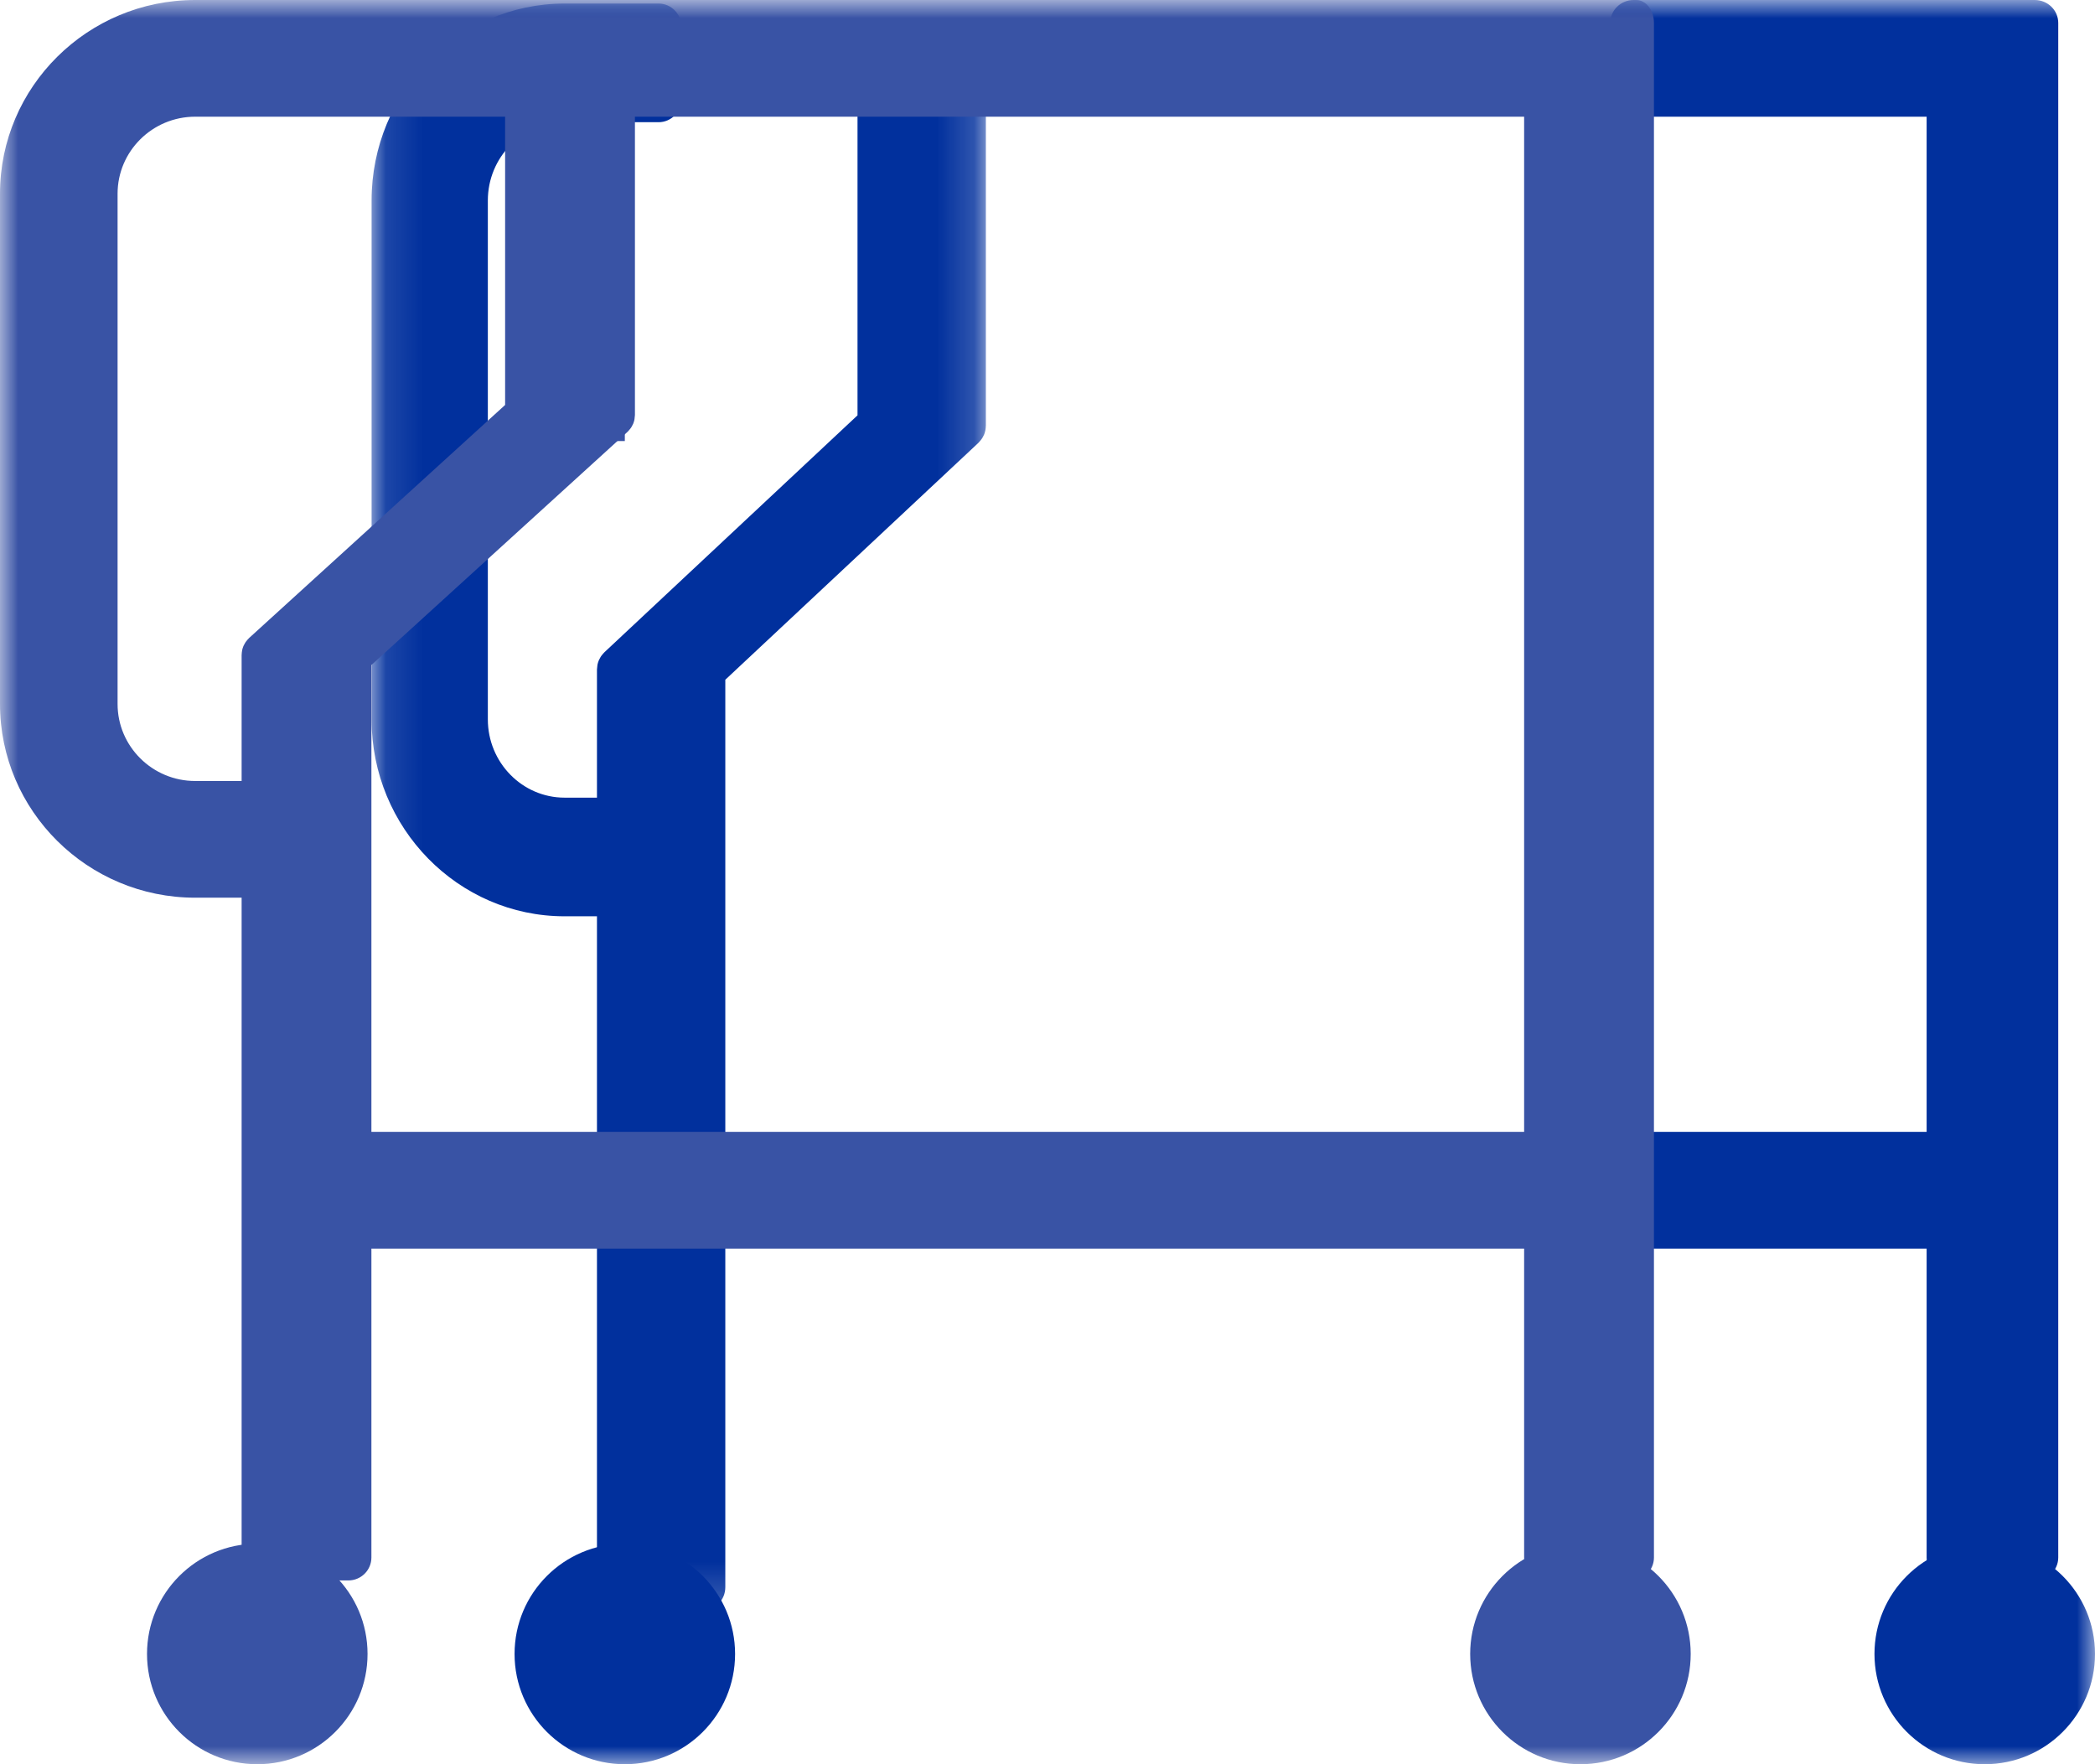 <?xml version="1.0" encoding="UTF-8"?><svg width="57px" height="48px" version="1.1" xmlns="http://www.w3.org/2000/svg" xmlns:xlink="http://www.w3.org/1999/xlink"><defs><polygon id="path-1" points="0.11 0.097 16.823 0.097 16.823 43.818 0.11 43.818"/><polygon id="path-3" points="0 48 57 48 57 0 0 0"/></defs><g id="Page-1" stroke="none" stroke-width="1" fill="none" fill-rule="evenodd"><g id="Back-of-House-click-collect" transform="translate(-1129, -627)"><g id="Group-15" transform="translate(1129, 627)"><g id="Group-3" transform="translate(10, 0)"><mask id="mask-2" fill="white"><use xlink:href="#path-1"/></mask><g id="Clip-2"/><path d="M16.725,11.918 C16.74,11.895 16.752,11.871 16.763,11.847 C16.768,11.838 16.773,11.829 16.777,11.819 C16.79,11.785 16.801,11.75 16.808,11.714 C16.81,11.705 16.811,11.695 16.813,11.686 C16.818,11.657 16.821,11.627 16.821,11.597 C16.822,11.591 16.823,11.585 16.823,11.579 L16.823,1.352 C16.823,1.001 16.545,0.717 16.201,0.717 L15.328,0.717 L14.827,0.717 L13.953,0.717 C13.61,0.717 13.331,1.001 13.331,1.352 L13.331,11.3 L6.444,17.747 C6.44,17.751 6.437,17.755 6.433,17.759 C6.425,17.767 6.417,17.776 6.409,17.785 C6.392,17.804 6.376,17.823 6.361,17.844 C6.354,17.855 6.347,17.865 6.34,17.876 C6.326,17.899 6.313,17.922 6.302,17.947 C6.298,17.956 6.293,17.965 6.289,17.975 C6.275,18.009 6.265,18.044 6.257,18.079 C6.255,18.089 6.254,18.098 6.253,18.108 C6.248,18.137 6.245,18.167 6.244,18.197 C6.244,18.203 6.242,18.209 6.242,18.215 L6.242,21.702 L5.361,21.702 C4.21,21.702 3.273,20.747 3.273,19.572 L3.273,5.455 C3.273,4.281 4.21,3.325 5.361,3.325 L7.919,3.325 C8.262,3.325 8.541,3.041 8.541,2.691 L8.541,0.732 C8.541,0.381 8.262,0.097 7.919,0.097 L5.361,0.097 C2.465,0.097 0.11,2.501 0.11,5.455 L0.11,19.572 C0.11,22.526 2.465,24.93 5.361,24.93 L6.242,24.93 L6.242,43.183 C6.242,43.534 6.52,43.818 6.864,43.818 L7.738,43.818 L8.239,43.818 L9.112,43.818 C9.456,43.818 9.734,43.534 9.734,43.183 L9.734,18.494 L16.622,12.047 C16.626,12.043 16.628,12.039 16.632,12.035 C16.641,12.027 16.648,12.018 16.656,12.009 C16.673,11.99 16.689,11.97 16.704,11.95 C16.712,11.94 16.719,11.929 16.725,11.918" id="Fill-1" fill="#01309D" mask="url(#mask-2)"/></g><mask id="mask-4" fill="white"><use xlink:href="#path-3"/></mask><g id="Clip-5"/><polygon id="Fill-4" fill="#3953A5" mask="url(#mask-4)" points="14 12 16 12 16 2 14 2"/><polygon id="Fill-6" fill="#3953A5" mask="url(#mask-4)" points="7.878 18 7 18 14.122 11 15 11"/><path d="M55.362,0 L55.277,0 L54.466,0 L53.953,0 L53.056,0 L44.449,0 C44.097,0 43.811,0.279 43.811,0.624 L43.638,0.624 L43.638,2.551 L43.811,2.551 C43.811,2.895 44.097,3.175 44.449,3.175 L52.419,3.175 L52.419,30.797 L43.638,30.797 C43.286,30.797 43,31.076 43,31.421 L43,33.348 C43,33.692 43.286,33.972 43.638,33.972 L52.419,33.972 L52.419,42.376 C52.419,42.721 52.704,43 53.056,43 L53.953,43 L54.466,43 L55.362,43 C55.714,43 56,42.721 56,42.376 L56,0.624 C56,0.279 55.714,0 55.362,0" id="Fill-7" fill="#01309D" mask="url(#mask-4)"/><polygon id="Fill-8" fill="#3953A5" mask="url(#mask-4)" points="8.461 18 7 18 14.538 11 16 11"/><polygon id="Fill-9" fill="#3953A5" mask="url(#mask-4)" points="15 12 17 12 17 2 15 2"/><path d="M10.105,30.797 L10.105,18.093 L17.071,11.752 C17.075,11.749 17.078,11.745 17.082,11.741 C17.09,11.733 17.098,11.724 17.106,11.715 C17.123,11.697 17.139,11.678 17.154,11.657 C17.162,11.647 17.169,11.637 17.176,11.626 C17.19,11.603 17.203,11.58 17.214,11.556 C17.218,11.547 17.224,11.538 17.228,11.528 C17.241,11.495 17.252,11.461 17.26,11.426 C17.262,11.417 17.263,11.407 17.264,11.398 C17.269,11.369 17.272,11.34 17.273,11.311 C17.273,11.305 17.275,11.299 17.275,11.292 L17.275,3.175 L41.468,3.175 L41.468,30.797 L10.105,30.797 Z M6.777,17.359 C6.773,17.363 6.771,17.367 6.767,17.371 C6.758,17.379 6.751,17.387 6.743,17.395 C6.726,17.414 6.709,17.434 6.694,17.455 C6.687,17.465 6.68,17.475 6.673,17.485 C6.658,17.508 6.646,17.532 6.634,17.556 C6.63,17.565 6.625,17.574 6.621,17.583 C6.607,17.616 6.597,17.651 6.589,17.686 C6.587,17.695 6.586,17.704 6.585,17.714 C6.58,17.743 6.576,17.772 6.576,17.801 C6.576,17.807 6.574,17.813 6.574,17.819 L6.574,21.249 L5.311,21.249 C4.147,21.249 3.199,20.309 3.199,19.154 L3.199,5.27 C3.199,4.114 4.147,3.175 5.311,3.175 L7.058,3.175 L7.898,3.175 L13.743,3.175 L13.743,11.018 L6.777,17.359 Z M45,0.946 L45,0.624 C45,0.279 44.783,0 44.516,0 L7.898,0 L7.058,0 L5.311,0 C2.382,0 0,2.364 0,5.27 L0,19.154 C0,22.06 2.382,24.424 5.311,24.424 L6.574,24.424 L6.574,42.376 C6.574,42.721 6.855,43 7.203,43 L8.086,43 L8.593,43 L9.476,43 C9.824,43 10.105,42.721 10.105,42.376 L10.105,33.972 L41.468,33.972 L41.468,42.376 C41.468,42.721 41.75,43 42.097,43 L42.981,43 L43.487,43 L44.371,43 C44.718,43 45,42.721 45,42.376 L45,0.946 Z" id="Fill-10" fill="#3953A5" mask="url(#mask-4)"/><path d="M20,45 C20,46.657 18.657,48 17,48 C15.343,48 14,46.657 14,45 C14,43.343 15.343,42 17,42 C18.657,42 20,43.343 20,45" id="Fill-11" fill="#01309D" mask="url(#mask-4)"/><path d="M57,45 C57,46.657 55.657,48 54,48 C52.343,48 51,46.657 51,45 C51,43.343 52.343,42 54,42 C55.657,42 57,43.343 57,45" id="Fill-12" fill="#01309D" mask="url(#mask-4)"/><path d="M10,45 C10,46.657 8.657,48 7,48 C5.343,48 4,46.657 4,45 C4,43.343 5.343,42 7,42 C8.657,42 10,43.343 10,45" id="Fill-13" fill="#3953A5" mask="url(#mask-4)"/><path d="M46,45 C46,46.657 44.657,48 43,48 C41.343,48 40,46.657 40,45 C40,43.343 41.343,42 43,42 C44.657,42 46,43.343 46,45" id="Fill-14" fill="#3953A5" mask="url(#mask-4)"/></g></g></g></svg>